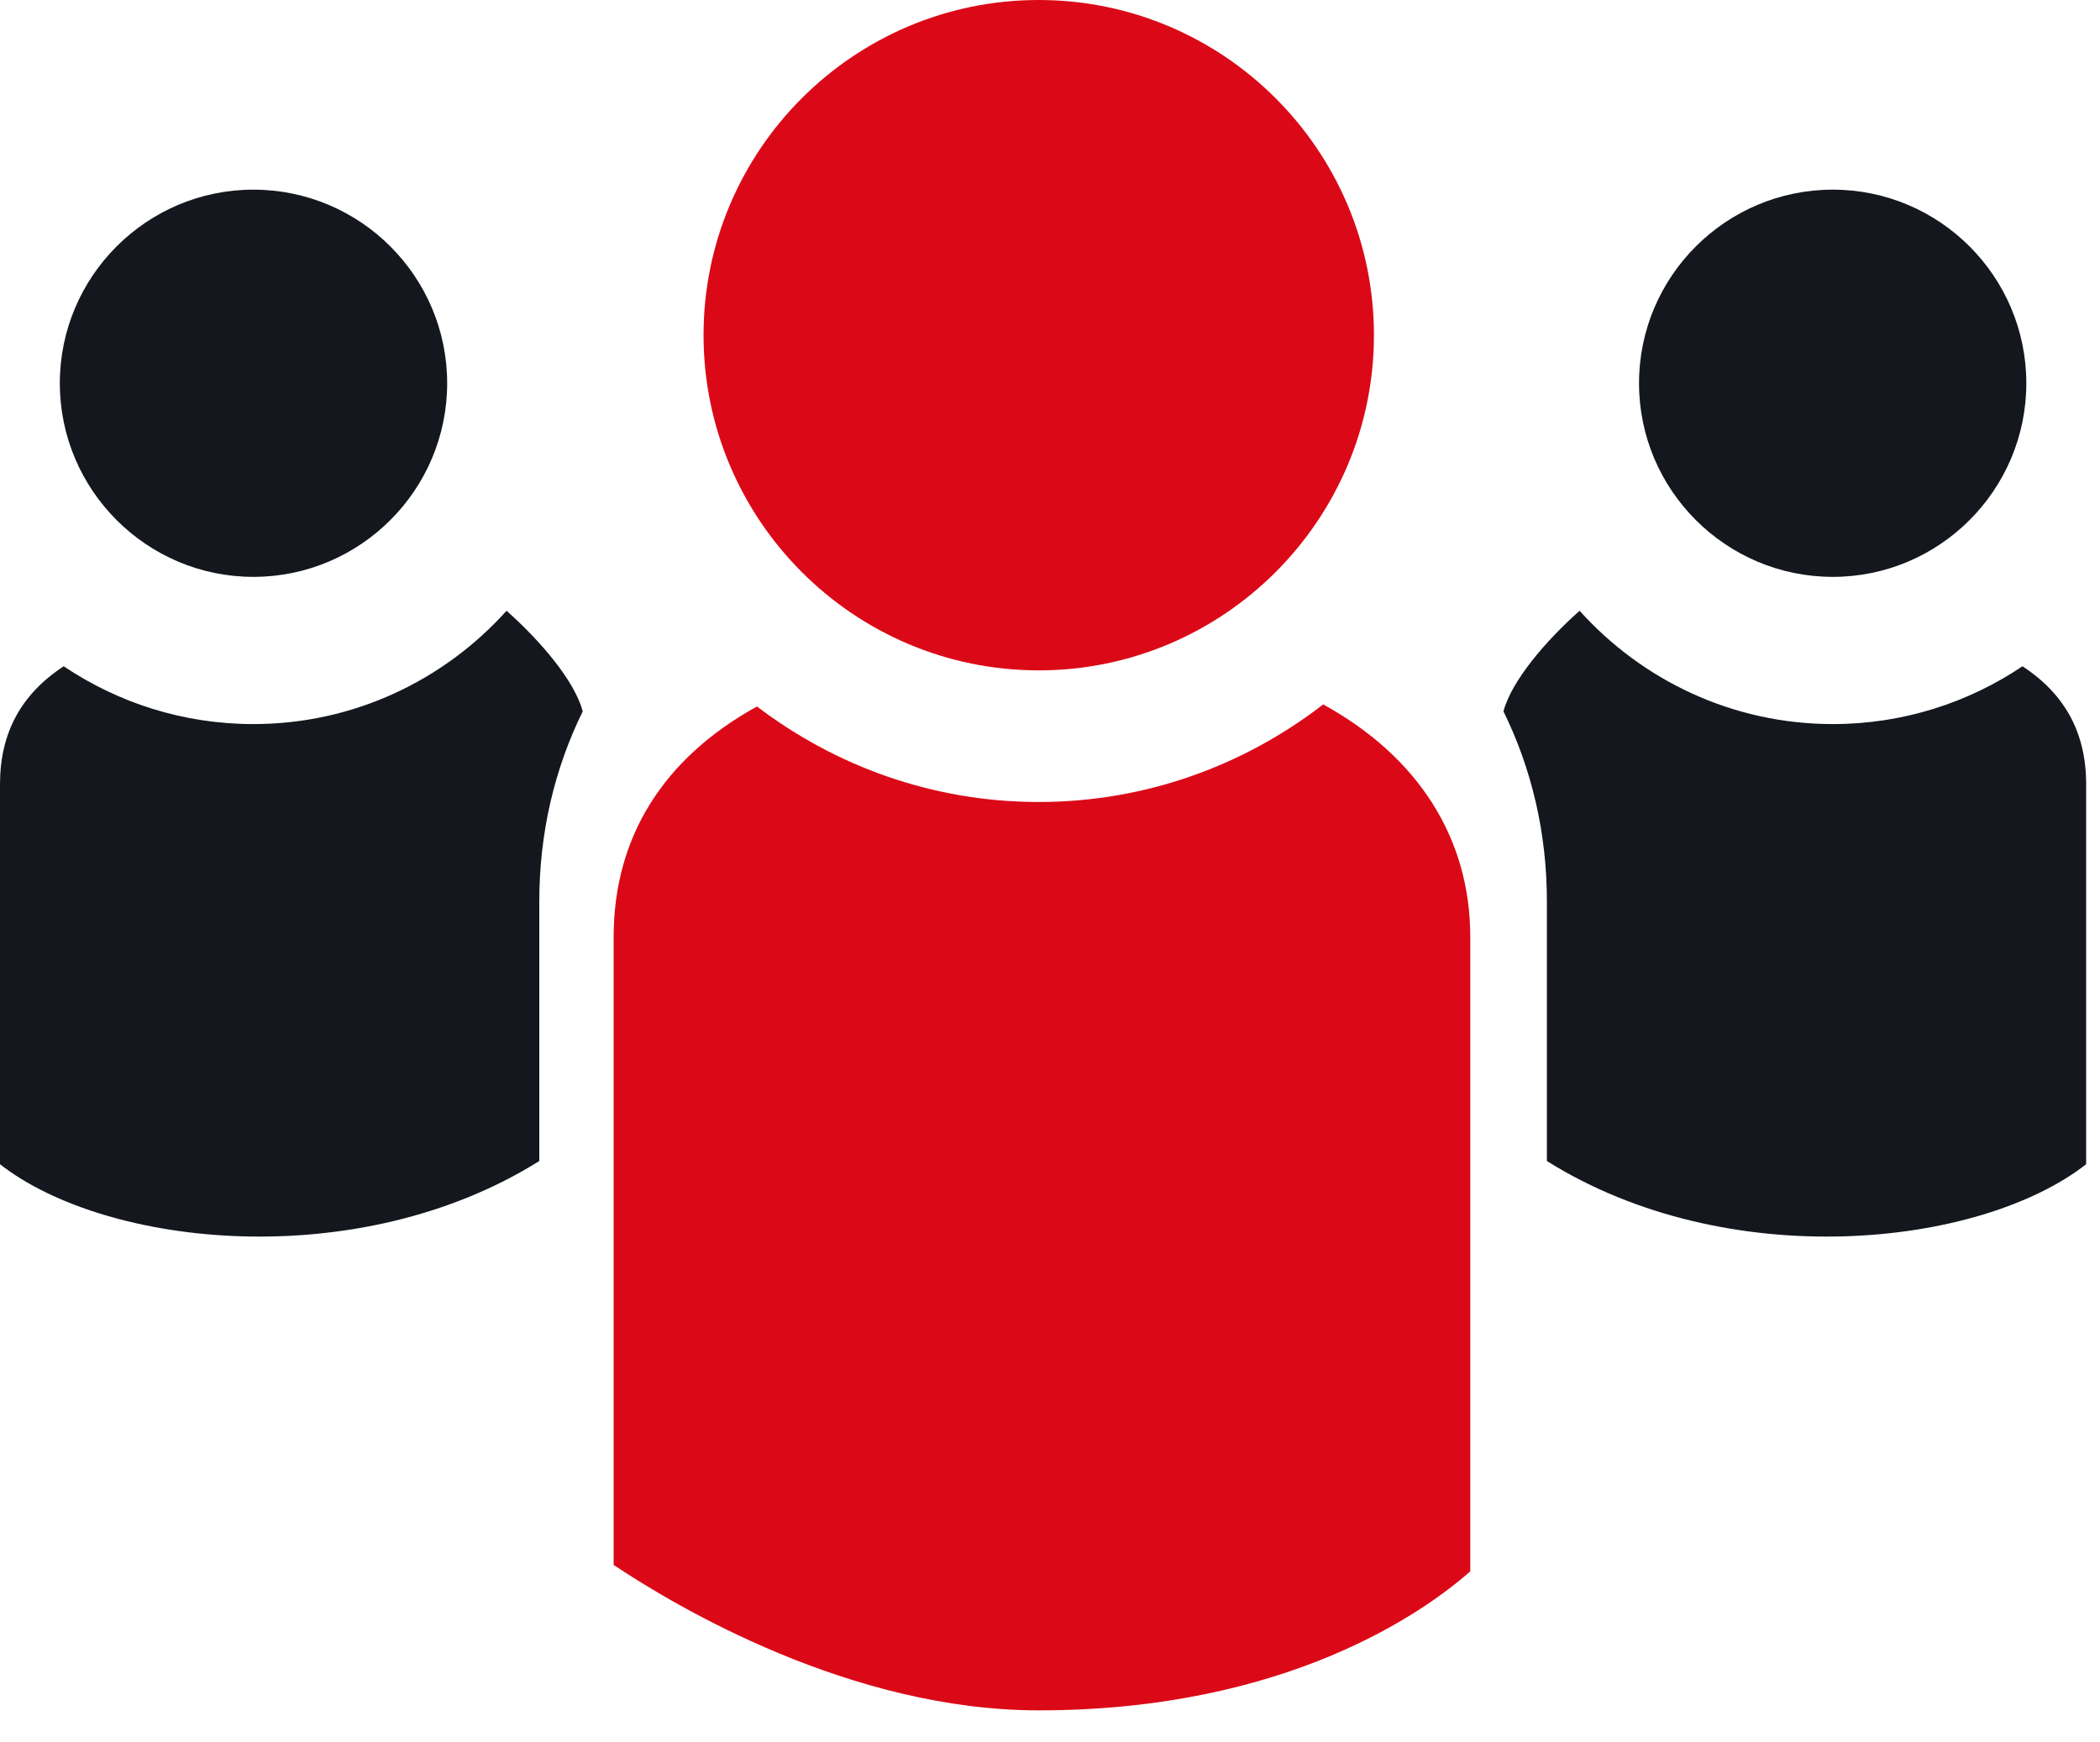 <svg width="47" height="39" viewBox="0 0 47 39" fill="none" xmlns="http://www.w3.org/2000/svg">
<path d="M5.671 12.912C8.063 12.912 10.008 10.967 10.008 8.578C10.008 6.189 8.063 4.245 5.671 4.245C3.283 4.245 1.339 6.189 1.339 8.578C1.339 10.967 3.283 12.912 5.671 12.912Z" fill="#14171D"/>
<path d="M23.247 15.005C27.384 15.005 30.75 11.639 30.75 7.501C30.75 3.364 27.384 0 23.247 0C19.11 0 15.746 3.364 15.746 7.501C15.746 11.639 19.11 15.005 23.247 15.005Z" fill="#DB0917"/>
<path d="M29.615 15.767C27.849 17.131 25.645 17.951 23.247 17.951C20.876 17.951 18.697 17.148 16.942 15.813C14.848 16.969 13.734 18.737 13.734 20.973V35.028C15.156 35.977 19.042 38.283 23.248 38.283C28.828 38.283 31.909 36.051 32.906 35.172V20.972C32.906 18.758 31.737 16.934 29.615 15.767Z" fill="#DB0917"/>
<path d="M11.337 13.671C9.941 15.224 7.92 16.207 5.671 16.207C4.101 16.207 2.641 15.73 1.426 14.913C0.473 15.537 0 16.404 0 17.555V26.059C2.382 27.921 8.021 28.524 12.07 25.987V20.178C12.07 18.642 12.41 17.21 13.042 15.922C12.862 15.242 12.098 14.345 11.337 13.671Z" fill="#14171D"/>
<path d="M41.02 12.912C38.628 12.912 36.683 10.967 36.683 8.578C36.683 6.189 38.628 4.245 41.02 4.245C43.408 4.245 45.351 6.189 45.351 8.578C45.351 10.967 43.408 12.912 41.02 12.912Z" fill="#14171D"/>
<path d="M35.353 13.671C36.75 15.224 38.771 16.207 41.02 16.207C42.59 16.207 44.05 15.73 45.265 14.913C46.218 15.537 46.69 16.404 46.69 17.555V26.059C44.309 27.921 38.67 28.524 34.621 25.987V20.178C34.621 18.642 34.281 17.21 33.649 15.922C33.828 15.242 34.593 14.345 35.353 13.671Z" fill="#14171D"/>
</svg>
